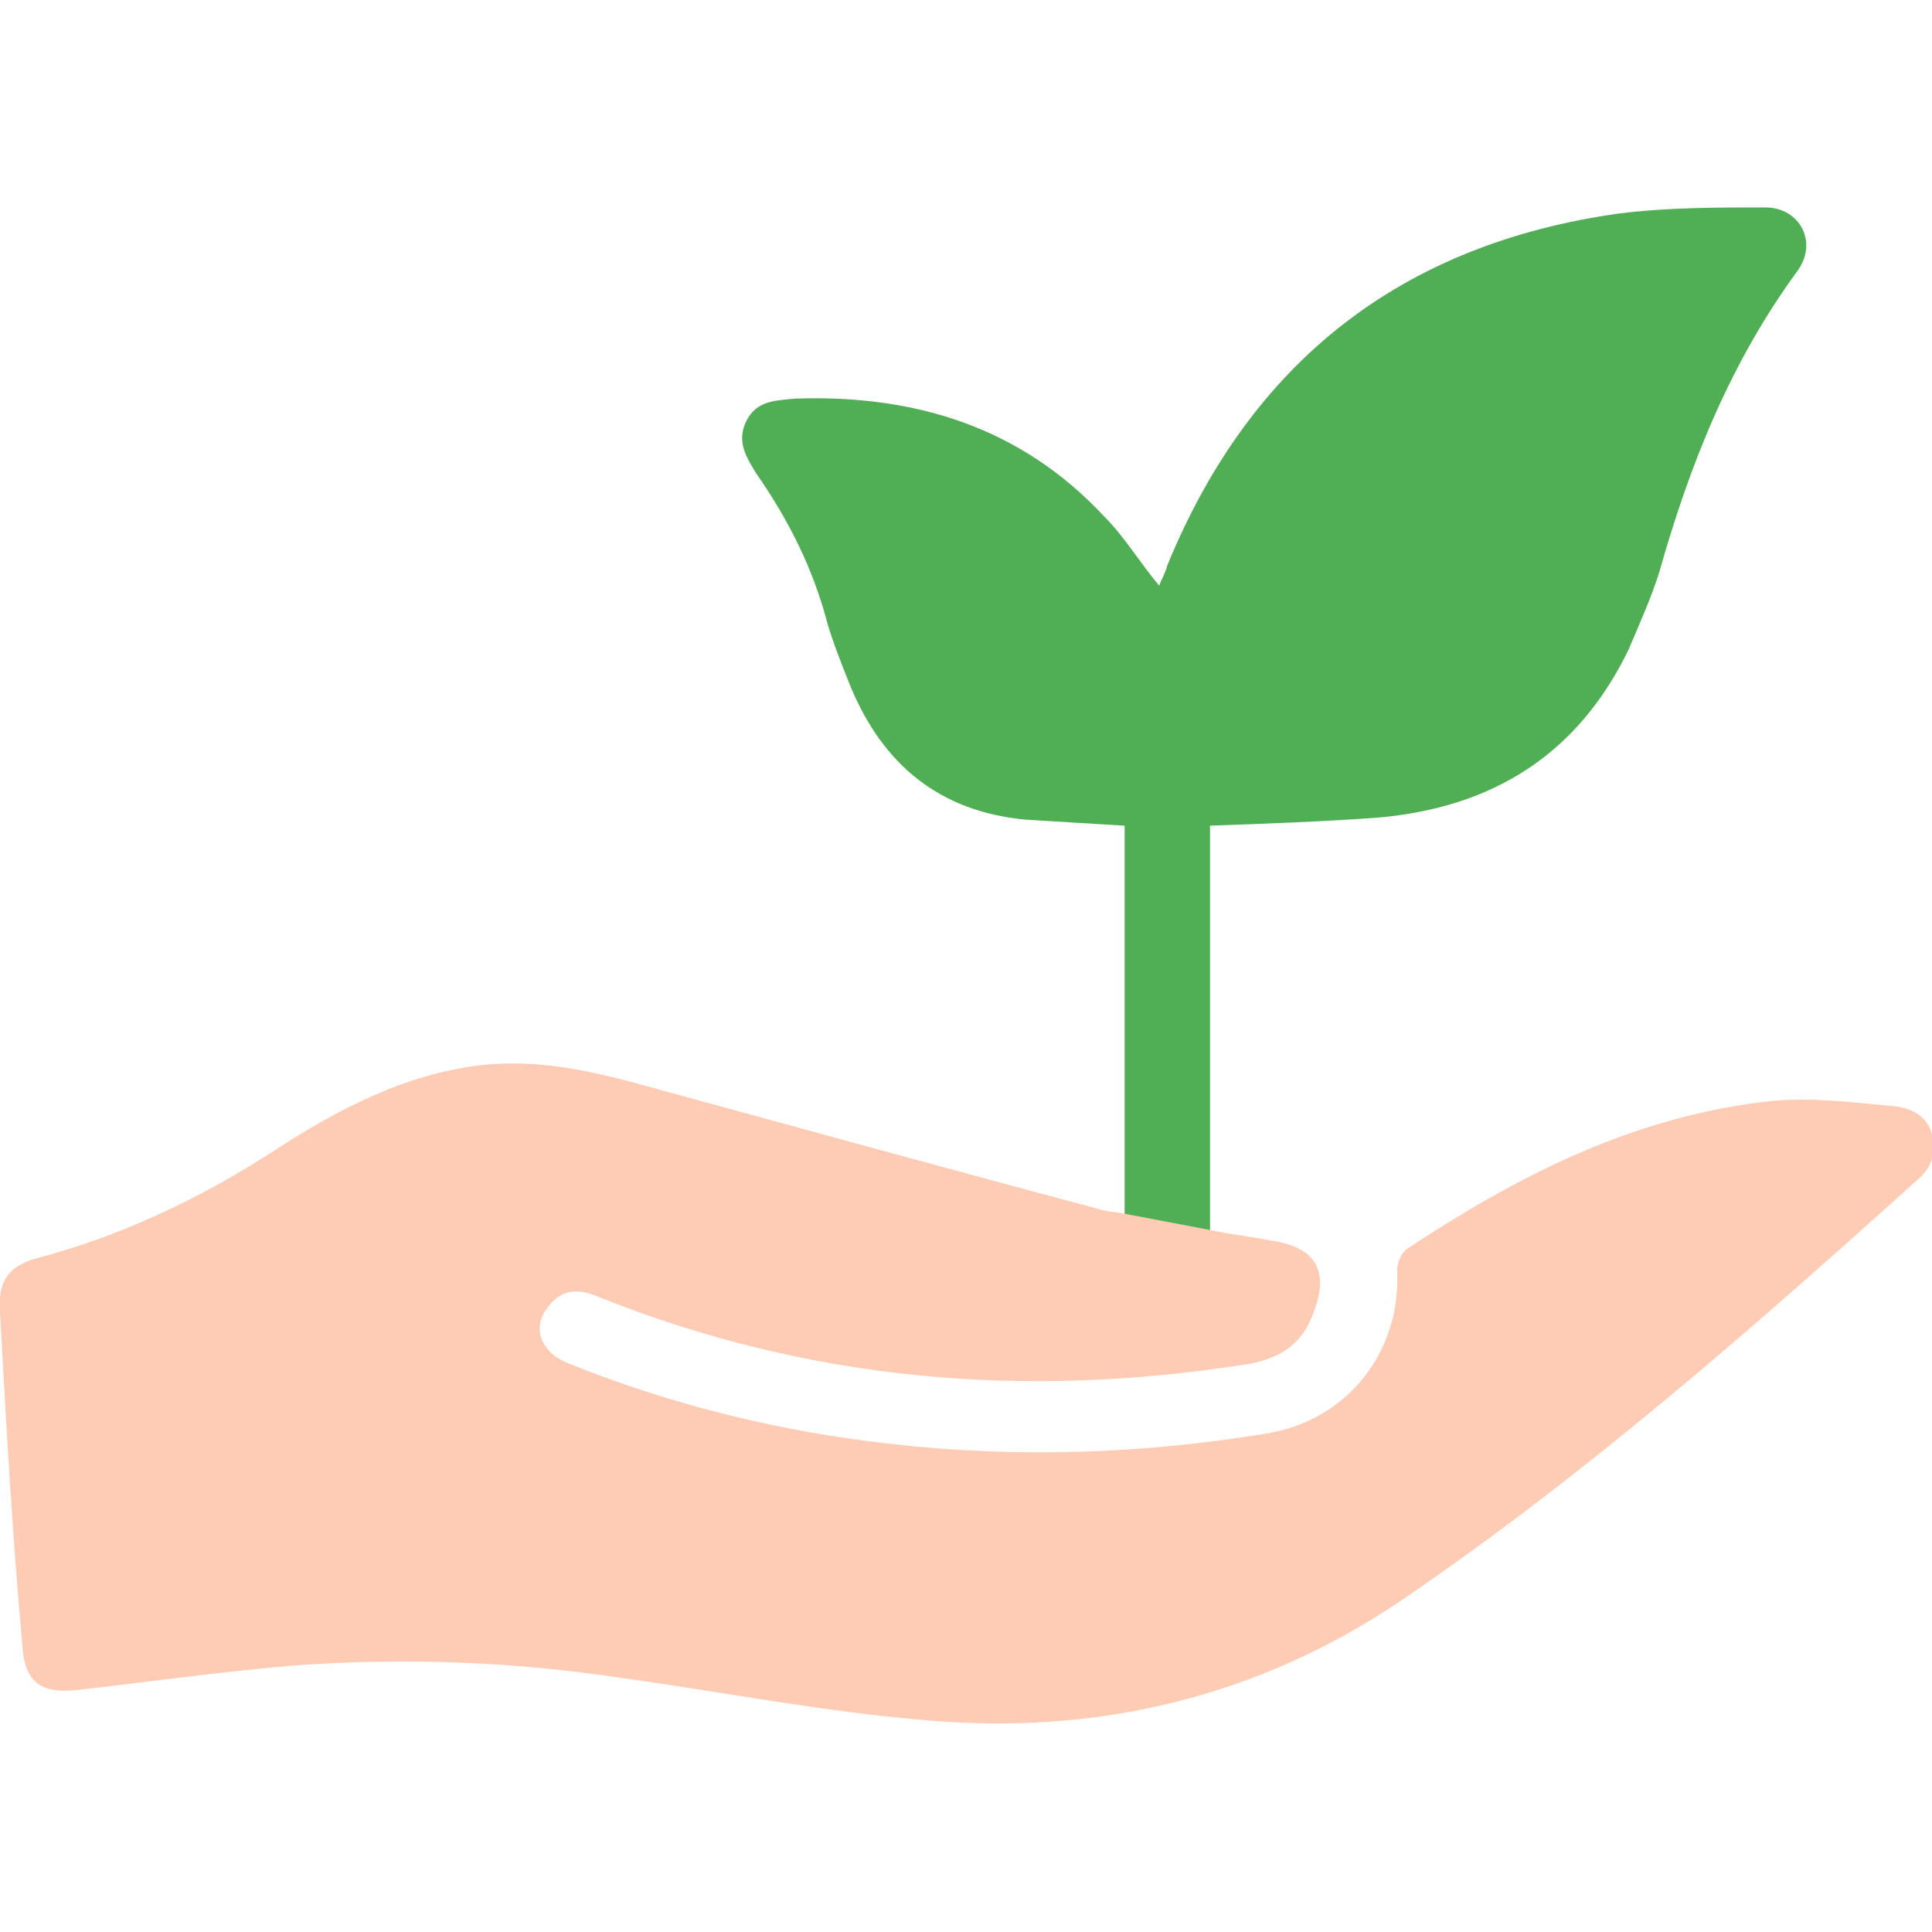<?xml version="1.0" encoding="utf-8"?>
<!-- Generator: Adobe Illustrator 25.3.1, SVG Export Plug-In . SVG Version: 6.00 Build 0)  -->
<svg version="1.1" id="Capa_1" xmlns="http://www.w3.org/2000/svg" xmlns:xlink="http://www.w3.org/1999/xlink" x="0px" y="0px"
	 viewBox="0 0 95 95" style="enable-background:new 0 0 95 95;" xml:space="preserve">
<style type="text/css">
	.st0{fill:#50AE55;}
	.st1{fill:#FECCB5;}
</style>
<g>
	<path class="st0" d="M55.3,59.7c0-6.5,0-12.8,0-19.1c-1.7-0.1-3.3-0.2-4.9-0.3c-4.2-0.4-7-2.7-8.6-6.6c-0.4-1-0.8-2-1.1-3
		c-0.7-2.7-1.9-5.1-3.5-7.4c-0.5-0.8-1-1.6-0.5-2.6s1.4-1,2.4-1.1c5.9-0.2,11.1,1.4,15.2,5.8c1,1,1.7,2.2,2.7,3.4
		c0.1-0.3,0.3-0.6,0.4-1c4.1-10,11.5-15.8,22.2-17.3c2.4-0.3,4.8-0.3,7.2-0.3c1.7,0,2.6,1.7,1.6,3.1c-3.3,4.5-5.3,9.5-6.8,14.8
		c-0.4,1.3-1,2.6-1.5,3.8c-2.5,5.2-6.7,7.8-12.3,8.3c-2.7,0.2-5.5,0.3-8.3,0.4c0,6.6,0,13.2,0,19.9C56.8,61.5,55.3,59.7,55.3,59.7z"
		/>
	<g>
		<path class="st1" d="M59.6,60.5c0.9,0.2,1.9,0.3,2.9,0.5c2.7,0.4,2.8,2,1.9,4c-0.6,1.3-1.8,1.9-3.2,2.1
			c-10.9,1.7-21.4,0.8-31.7-3.3c-0.9-0.4-1.8-0.5-2.5,0.4c-0.6,0.7-0.6,1.5-0.1,2.1c0.3,0.4,0.7,0.6,1.2,0.8c5,2,10.3,3.3,15.7,3.9
			c6.2,0.7,12.3,0.5,18.4-0.5c4-0.6,6.7-4,6.5-8c0-0.4,0.2-0.9,0.5-1.1c5.3-3.5,10.9-6.4,17.4-7.2c2.2-0.3,4.4,0,6.6,0.2
			c0.8,0.1,1.6,0.5,1.8,1.4c0.2,0.9,0,1.6-0.7,2.2C86.2,65.3,78,72.5,68.9,78.7c-7.1,4.8-15,6.6-23.2,5.9
			c-5.1-0.4-10.1-1.4-15.2-2.1c-5.3-0.8-10.7-1-16.1-0.6c-3.5,0.3-7.1,0.8-10.6,1.2c-1.8,0.2-2.6-0.4-2.7-2.2
			C0.6,75.4,0.3,70,0,64.5c-0.1-1.5,0.4-2.2,1.7-2.6c4.2-1.1,8-2.9,11.6-5.2c2.9-1.9,6-3.6,9.5-4.2c3.4-0.6,6.5,0.2,9.7,1.1
			c7.3,2,14.6,4,21.7,5.9c0.4,0.1,0.7,0.1,1.2,0.2"/>
	</g>
</g>
</svg>
